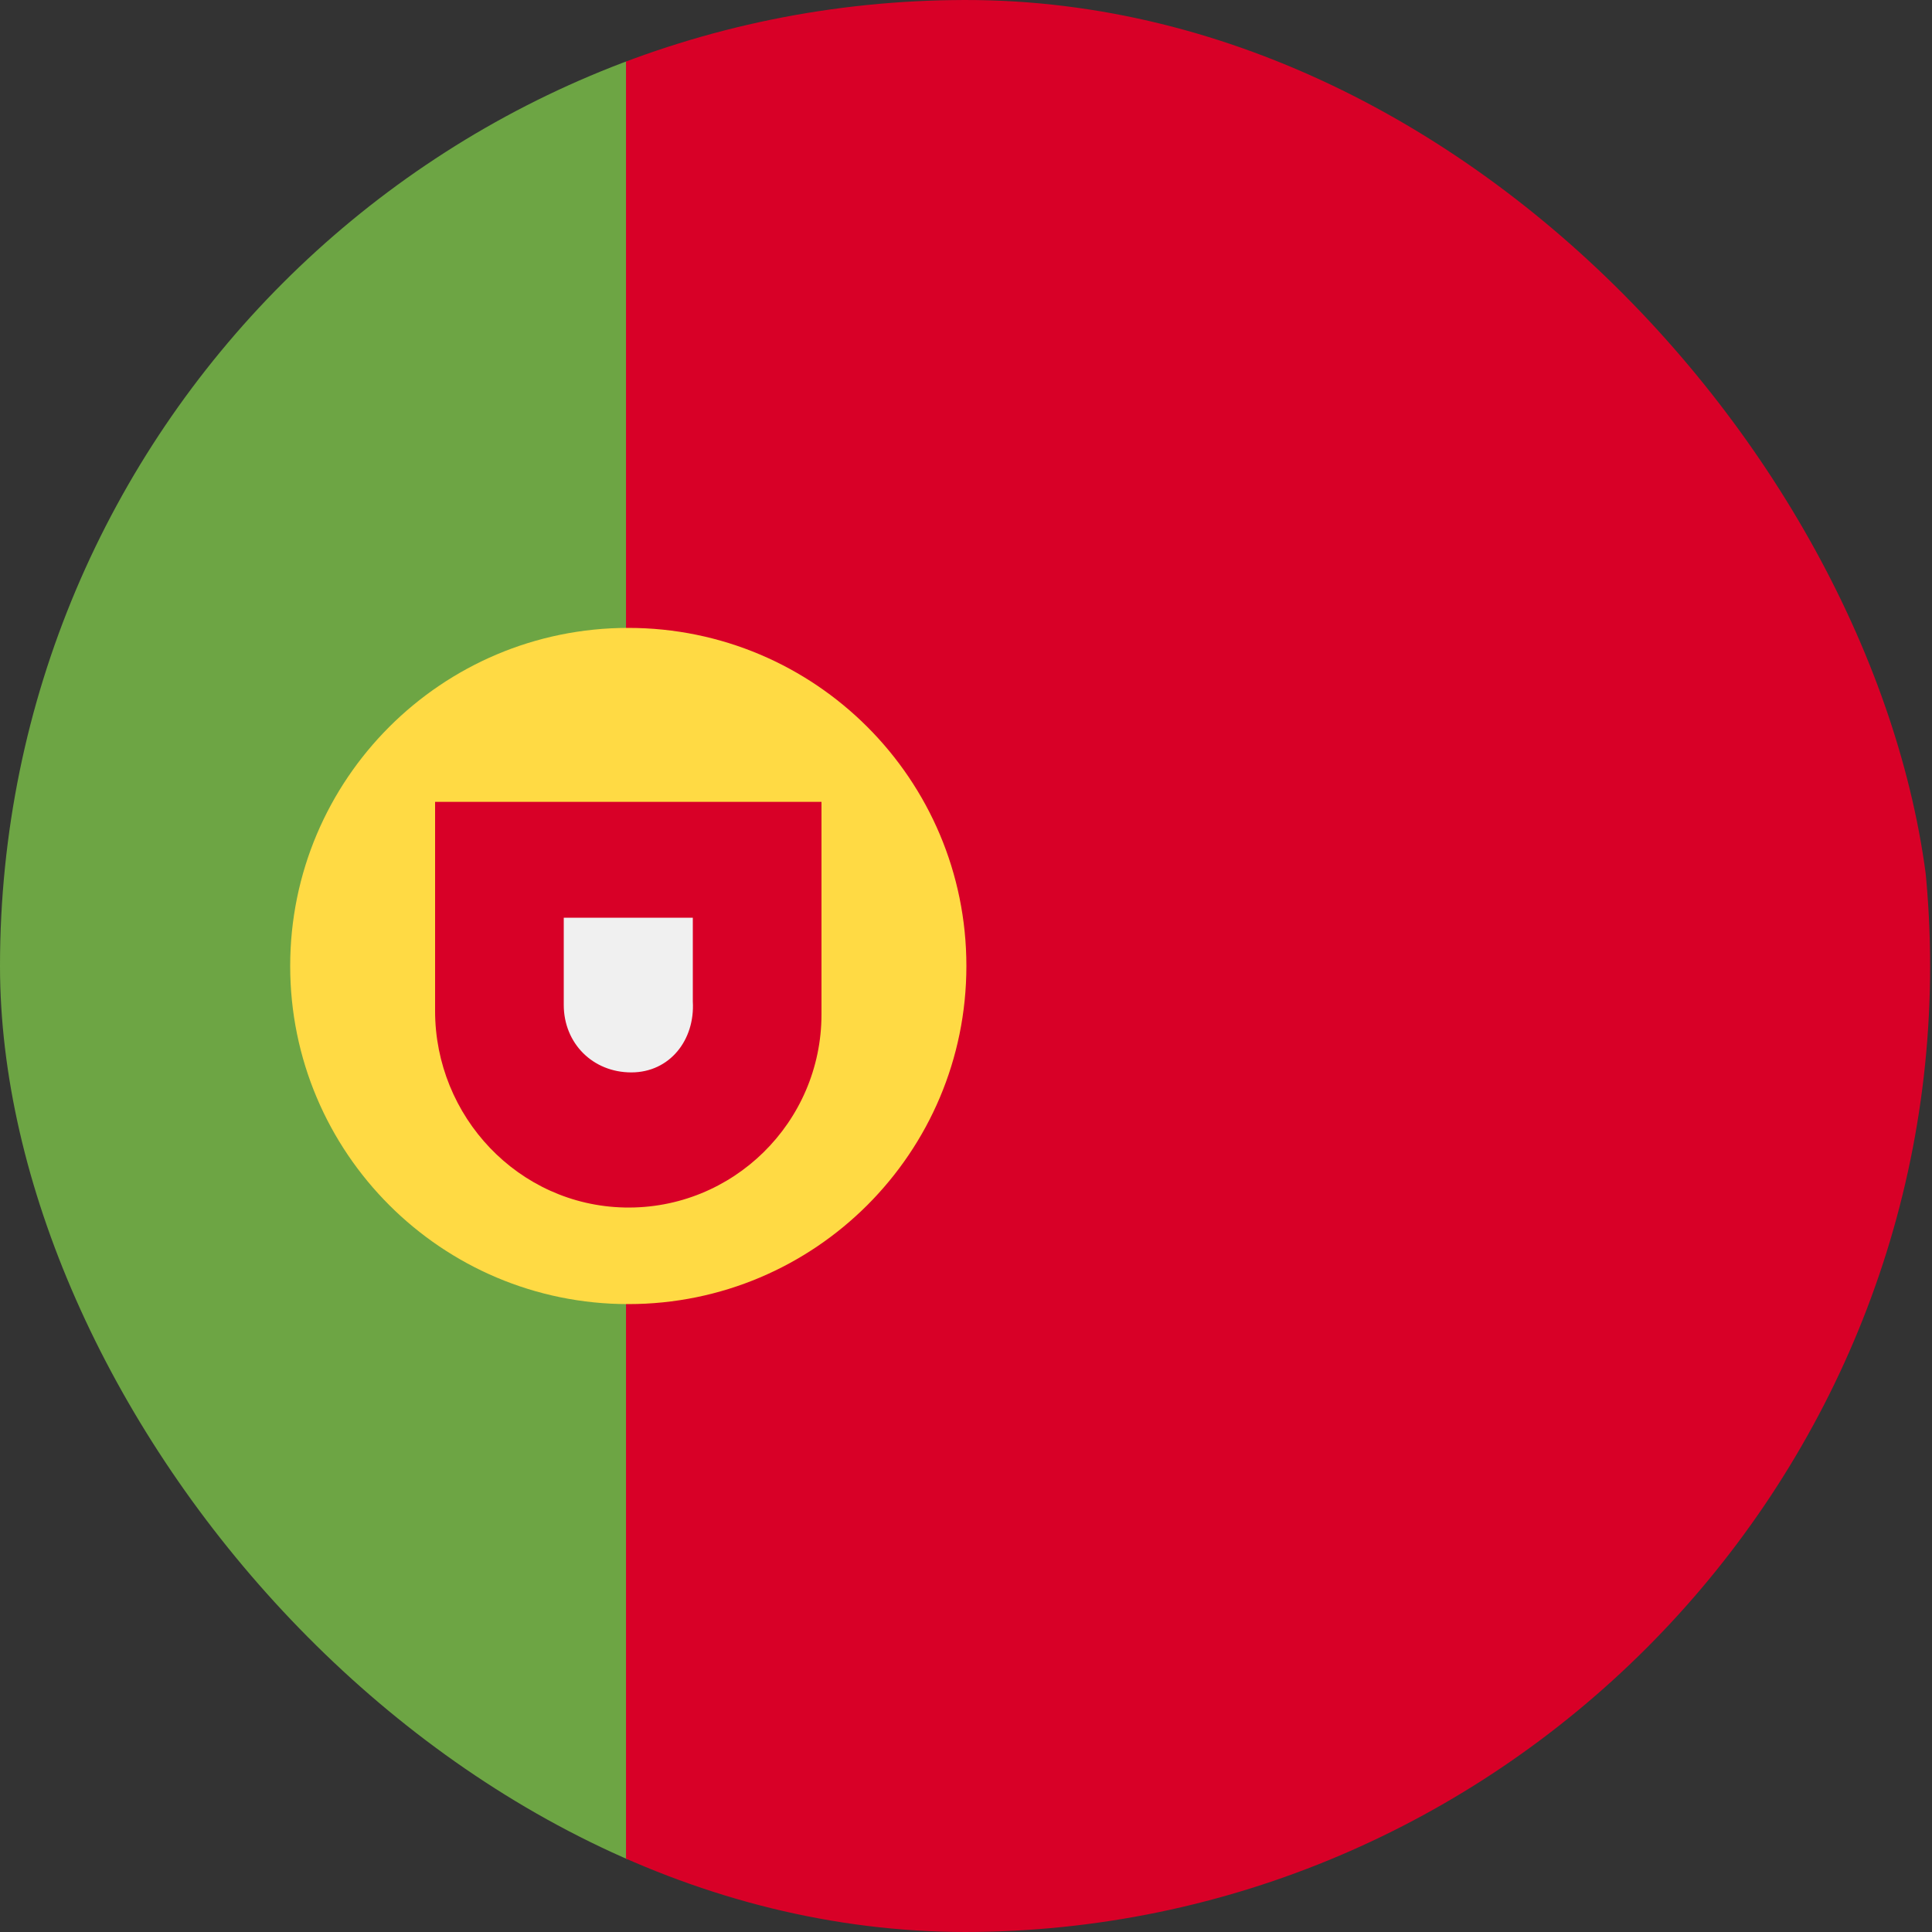 <svg width="40" height="40" viewBox="0 0 40 40" fill="none" xmlns="http://www.w3.org/2000/svg">
<rect x="0" y="0" width="40" height="40" fill="#333333" stroke="none"/>
<g clip-path="url(#clip0_30_1504)">
<path d="M-0.039 20C-0.039 28.602 5.359 36 12.961 38.797L14.758 20L12.961 1.203C5.359 4 -0.039 11.399 -0.039 20Z" fill="#6DA544"/>
<path d="M39.961 20C39.961 9 30.961 0 19.961 0C17.563 0 15.164 0.398 12.961 1.203V38.797C15.164 39.594 17.563 40 19.961 40C30.961 40 39.961 31 39.961 20Z" fill="#D80027"/>
<path d="M13.008 27C16.874 27 20.008 23.866 20.008 20C20.008 16.134 16.874 13 13.008 13C9.142 13 6.008 16.134 6.008 20C6.008 23.866 9.142 27 13.008 27Z" fill="#FFDA44"/>
<path d="M9.008 16.602V20.93C9.008 23.117 10.734 24.953 12.93 25C15.172 25.047 17.008 23.234 17.008 21V16.602H9.008Z" fill="#D80027"/>
<path d="M13.07 22.203C12.274 22.203 11.672 21.602 11.672 20.805V19H14.344V20.734C14.391 21.531 13.867 22.203 13.07 22.203Z" fill="#F0F0F0"/>
</g>
<defs>
<clipPath id="clip0_30_1504">
<rect width="40" height="40" rx="20" fill="white"/>
</clipPath>
</defs>
</svg>
